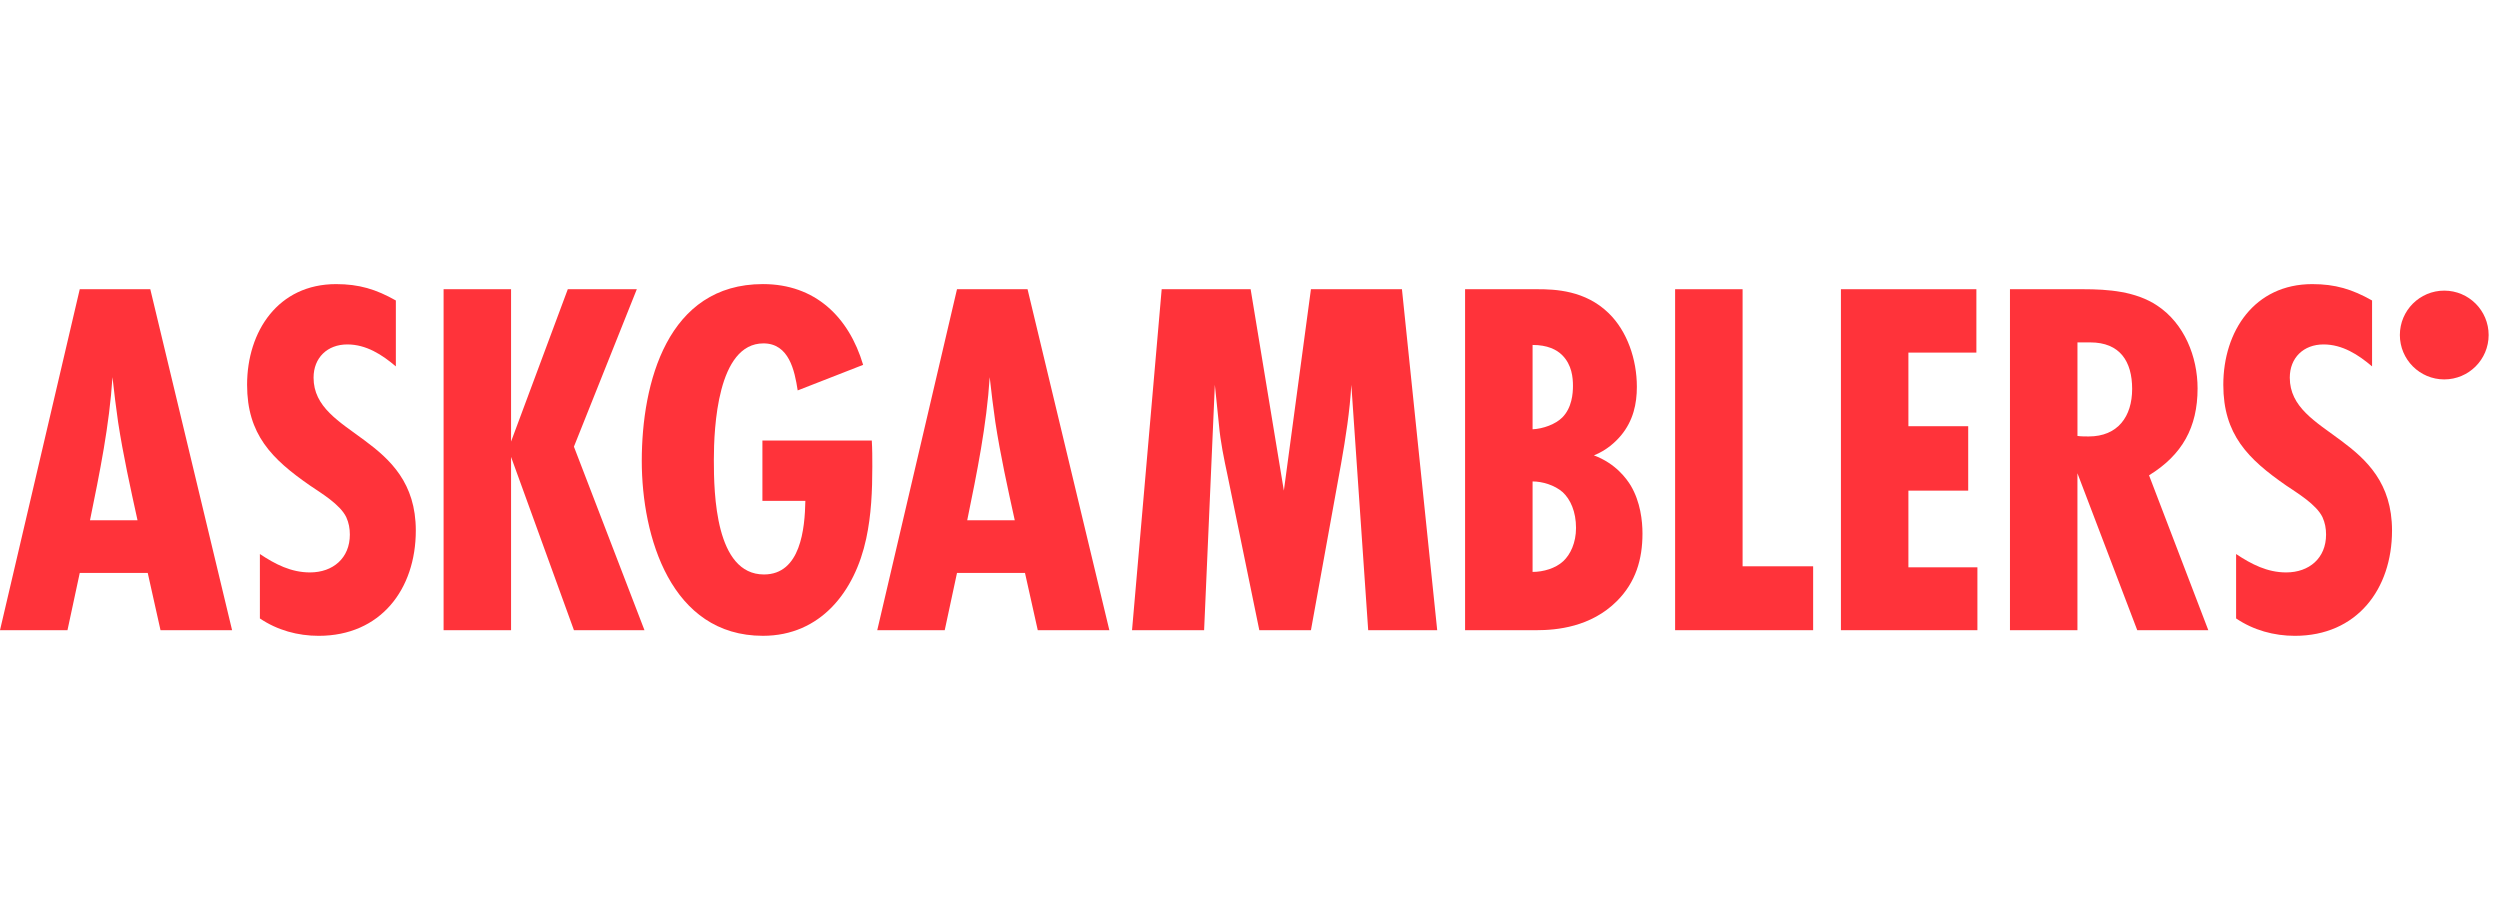 <svg width="220" height="80" viewBox="0 0 220 80" fill="none" xmlns="http://www.w3.org/2000/svg">
<path d="M14.125 55.457L13.001 50.419H7.018L5.938 55.457H0L7.018 25.451H13.226L20.424 55.457H14.125ZM12.102 45.784C11.471 42.906 10.843 40.072 10.393 37.147C10.212 35.843 10.033 34.494 9.898 33.189C9.627 37.418 8.774 41.601 7.919 45.786H12.102V45.784Z" fill="#FF333A"/>
<path d="M34.836 32.244C33.621 31.21 32.227 30.31 30.564 30.31C28.809 30.31 27.594 31.48 27.594 33.234C27.594 38.408 36.591 38.319 36.591 46.685C36.591 51.859 33.486 55.953 28.044 55.953C26.2 55.953 24.399 55.457 22.87 54.423V48.754C24.219 49.653 25.615 50.373 27.278 50.373C29.303 50.373 30.787 49.114 30.787 47.044C30.787 46.504 30.697 46.009 30.472 45.514C29.933 44.39 28.268 43.399 27.278 42.725C23.904 40.386 21.744 38.226 21.744 33.863C21.744 29.139 24.489 25.002 29.572 25.002C31.596 25.002 33.08 25.451 34.835 26.442V32.244H34.836Z" fill="#FF333A"/>
<path d="M50.507 55.457L44.973 40.207V55.457H39.036V25.451H44.973V38.858L49.966 25.451H56.039L50.505 39.307L56.714 55.457H50.507V55.457Z" fill="#FF333A"/>
<path d="M76.718 38.767C76.764 39.531 76.764 40.296 76.764 41.06C76.764 43.175 76.674 45.335 76.225 47.404C75.234 52.037 72.22 55.951 67.138 55.951C59.04 55.951 56.476 47.223 56.476 40.565C56.476 33.683 58.726 25 67.138 25C71.727 25 74.695 27.878 75.956 32.107L70.197 34.357C69.927 32.603 69.433 30.218 67.183 30.218C63.135 30.218 62.819 37.641 62.819 40.475C62.819 43.445 62.955 50.553 67.228 50.553C70.466 50.553 70.826 46.505 70.872 44.074H67.092V38.765H76.718V38.767Z" fill="#FF333A"/>
<path d="M91.323 55.457L90.199 50.419H84.216L83.136 55.457H77.198L84.216 25.451H90.424L97.623 55.457H91.323ZM89.299 45.784C88.668 42.906 88.039 40.072 87.59 37.147C87.409 35.843 87.23 34.494 87.094 33.189C86.824 37.418 85.97 41.601 85.115 45.786H89.299V45.784Z" fill="#FF333A"/>
<path d="M120.401 55.457L118.917 33.863C118.782 36.203 118.422 38.496 118.018 40.791L115.363 55.457H110.82L108.031 41.871C107.716 40.388 107.4 38.902 107.267 37.372L106.907 33.863L105.962 55.457H99.619L102.228 25.451H110.056L112.98 43.176L115.363 25.451H123.371L126.474 55.457H120.401V55.457Z" fill="#FF333A"/>
<path d="M135.272 25.451C136.847 25.451 139.501 25.541 141.57 27.566C143.189 29.141 144.044 31.614 144.044 34.044C144.044 35.528 143.73 37.014 142.65 38.319C142.155 38.904 141.391 39.623 140.265 40.073C142.199 40.793 143.144 42.142 143.504 42.727C144.359 44.167 144.538 45.832 144.538 46.956C144.538 49.205 143.953 51.23 142.288 52.893C139.995 55.187 136.979 55.457 135.225 55.457H128.927V25.451H135.272V25.451ZM134.867 37.778C135.811 37.732 136.891 37.328 137.476 36.743C138.331 35.888 138.421 34.629 138.421 33.955C138.421 33.235 138.331 32.111 137.476 31.255C136.981 30.76 136.171 30.356 134.867 30.356V37.778ZM134.867 50.329C135.811 50.329 136.891 50.015 137.566 49.385C138.196 48.8 138.69 47.765 138.69 46.46C138.69 45.02 138.195 43.94 137.52 43.312C136.8 42.681 135.72 42.367 134.867 42.367V50.329V50.329Z" fill="#FF333A"/>
<path d="M147.41 55.457V25.451H153.348V49.834H159.556V55.457H147.41V55.457Z" fill="#FF333A"/>
<path d="M162.001 55.457V25.451H173.922V31.029H167.939V37.507H173.202V43.176H167.939V49.924H174.012V55.457H162.001V55.457Z" fill="#FF333A"/>
<path d="M188.078 55.457L182.815 41.647V55.457H176.877V25.451H183.31C185.514 25.451 187.943 25.632 189.833 26.891C192.218 28.466 193.387 31.39 193.387 34.179C193.387 37.599 192.039 40.028 189.115 41.828L194.332 55.459H188.078V55.457ZM182.815 38.363C183.13 38.408 183.49 38.408 183.806 38.408C186.37 38.408 187.629 36.654 187.629 34.225C187.629 31.796 186.549 30.131 183.941 30.131H182.817V38.363H182.815Z" fill="#FF333A"/>
<path d="M208.744 32.244C207.528 31.21 206.134 30.31 204.471 30.31C202.716 30.31 201.501 31.48 201.501 33.234C201.501 38.408 210.498 38.319 210.498 46.685C210.498 51.859 207.393 55.953 201.951 55.953C200.107 55.953 198.307 55.457 196.777 54.423V48.754C198.126 49.653 199.522 50.373 201.185 50.373C203.21 50.373 204.694 49.114 204.694 47.044C204.694 46.504 204.604 46.009 204.38 45.514C203.84 44.39 202.176 43.399 201.185 42.725C197.811 40.386 195.651 38.226 195.651 33.863C195.651 29.139 198.396 25.002 203.479 25.002C205.504 25.002 206.988 25.451 208.742 26.442V32.244H208.744Z" fill="#FF333A"/>
<path d="M215.094 33.388C217.251 33.388 219 31.639 219 29.481C219 27.324 217.251 25.575 215.094 25.575C212.936 25.575 211.188 27.324 211.188 29.481C211.188 31.639 212.936 33.388 215.094 33.388Z" fill="#FF333A"/>
</svg>

